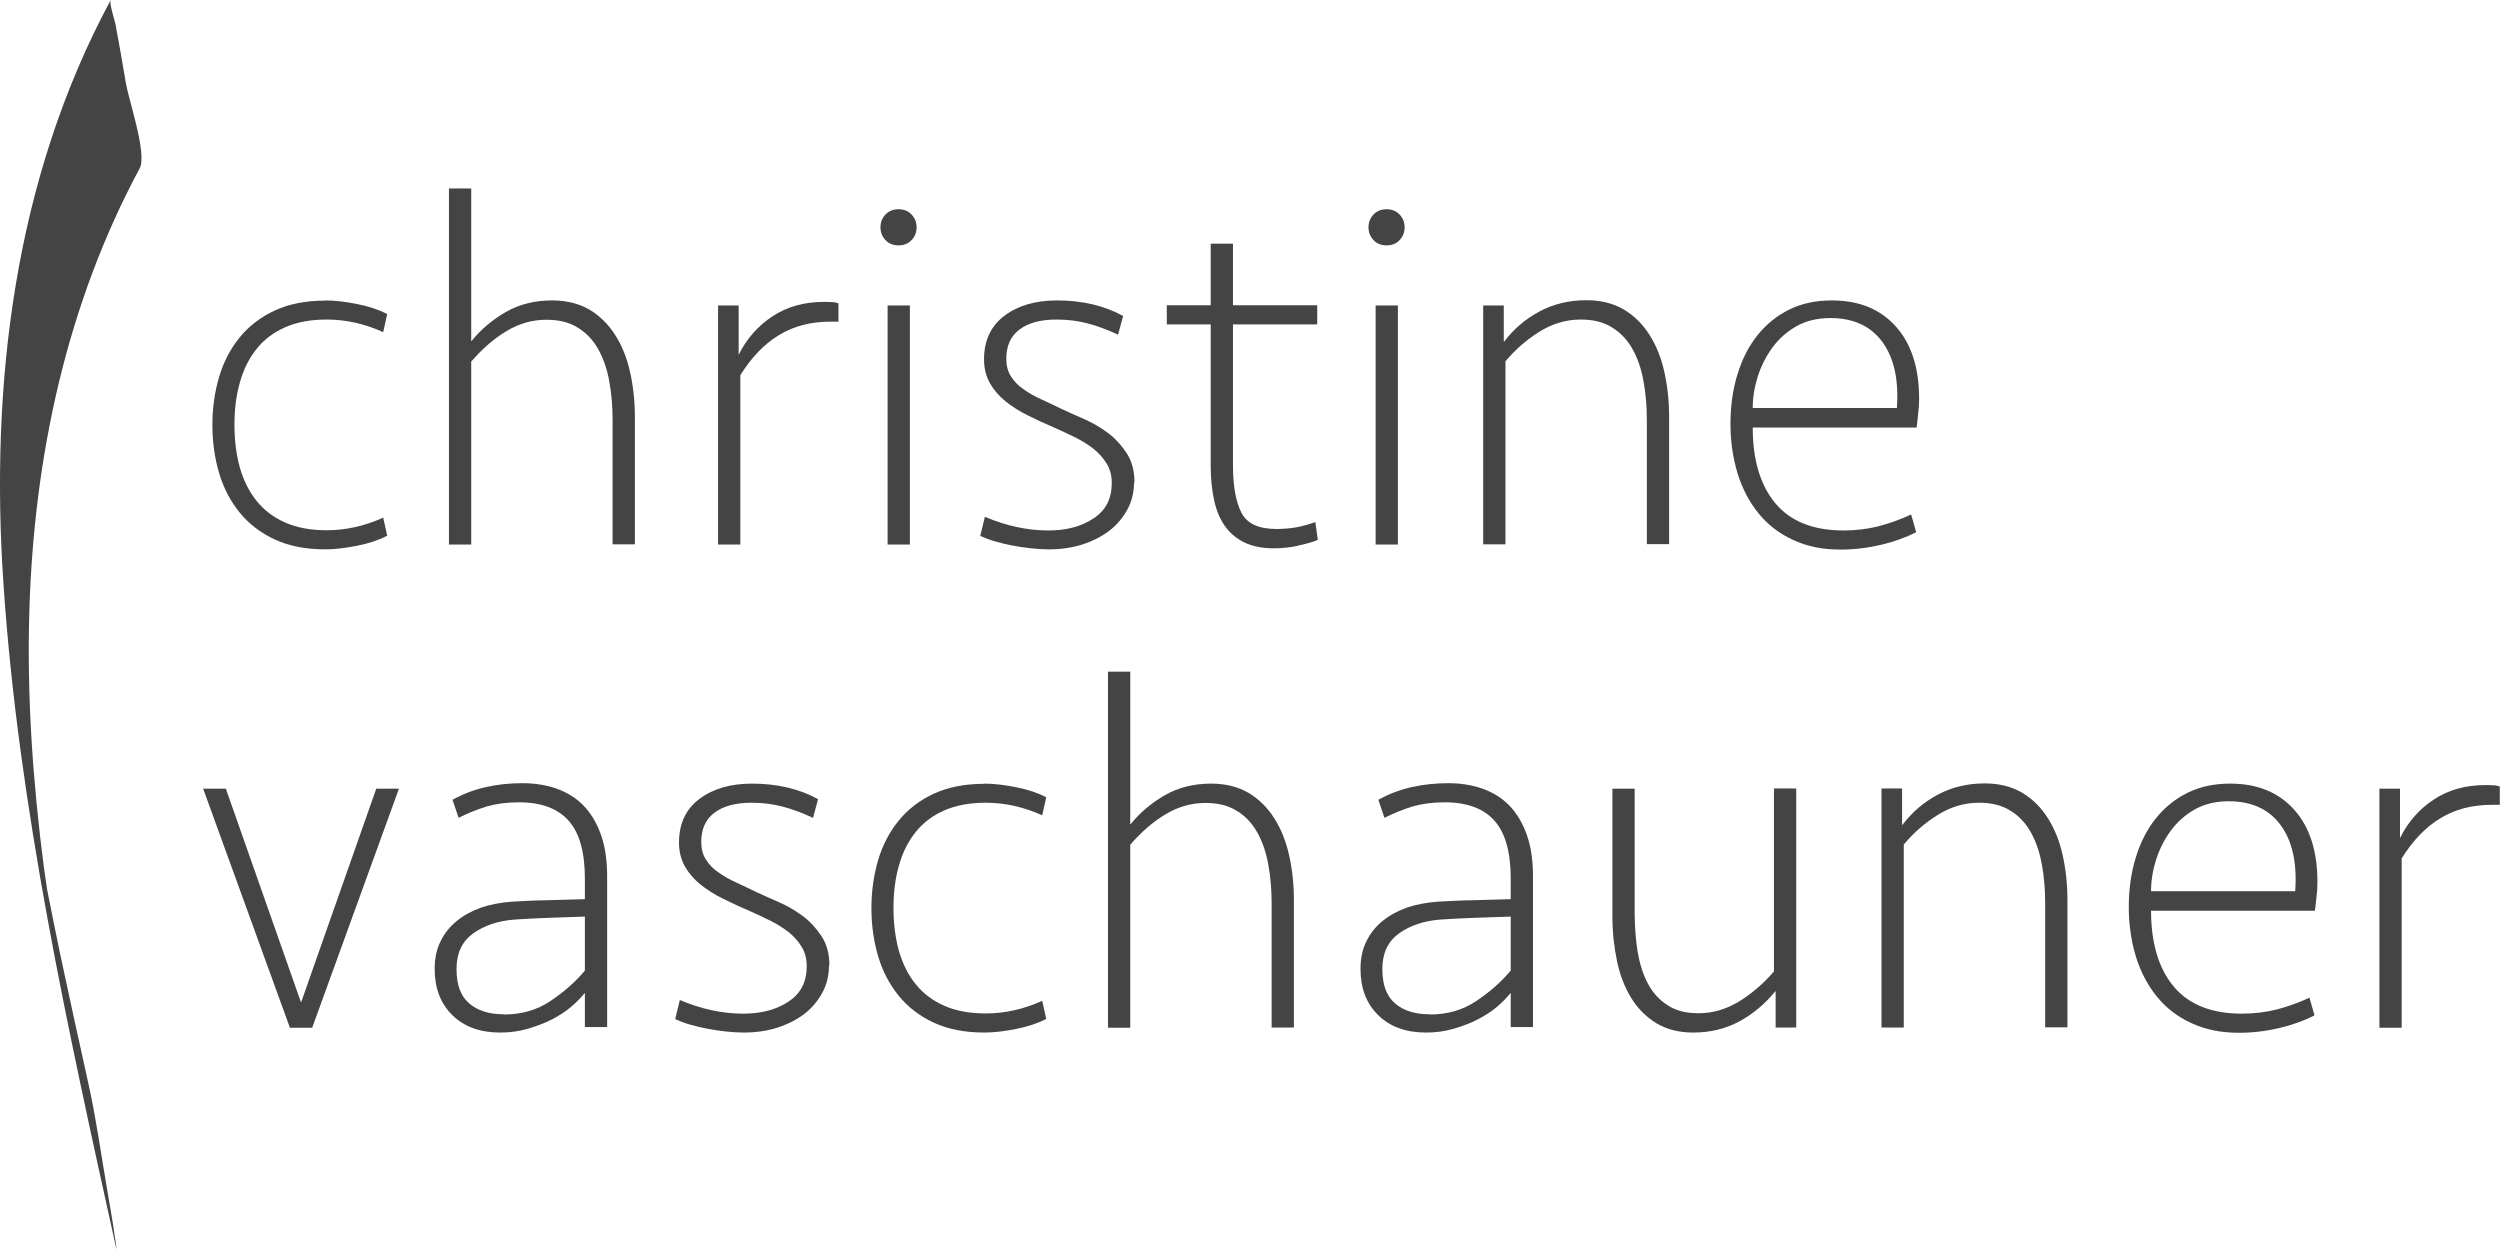 <?xml version="1.0" encoding="UTF-8"?><svg id="b" xmlns="http://www.w3.org/2000/svg" viewBox="0 0 119 59.45"><defs><style>.d{fill:#444;}</style></defs><g id="c"><g><path class="d" d="M15.48,14.3c.45,0,.95,.06,1.51,.17,.56,.11,1.04,.27,1.44,.48l-.19,.86c-.88-.4-1.78-.6-2.69-.6-.75,0-1.4,.12-1.96,.36-.55,.24-1.01,.58-1.37,1.03-.36,.45-.63,.98-.8,1.6-.18,.62-.26,1.29-.26,2.03s.09,1.43,.26,2.04c.18,.61,.44,1.14,.8,1.58,.36,.45,.82,.79,1.37,1.03,.55,.24,1.2,.36,1.96,.36,.91,0,1.81-.2,2.69-.6l.19,.86c-.4,.21-.88,.37-1.44,.48-.56,.11-1.06,.17-1.51,.17-.93,0-1.73-.16-2.4-.47s-1.23-.74-1.67-1.28c-.44-.54-.77-1.17-.98-1.88s-.32-1.48-.32-2.29,.11-1.58,.32-2.29,.54-1.34,.98-1.88,1-.97,1.67-1.28,1.47-.47,2.4-.47Z"/><path class="d" d="M22.44,16.24c.45-.56,1-1.02,1.64-1.39,.65-.37,1.38-.55,2.2-.55,.69,0,1.28,.15,1.78,.44,.5,.3,.9,.7,1.22,1.2,.32,.5,.56,1.09,.71,1.76,.15,.67,.23,1.38,.23,2.14v6.07h-1.06v-5.9c0-.66-.05-1.28-.16-1.86-.1-.58-.28-1.09-.52-1.52-.24-.43-.56-.78-.97-1.03-.41-.26-.91-.38-1.5-.38-.67,0-1.3,.18-1.9,.54s-1.15,.84-1.68,1.45v8.71h-1.06V8.97h1.06v7.27Z"/><path class="d" d="M39.92,15.31h-.38c-.94,0-1.76,.21-2.46,.64-.7,.42-1.31,1.06-1.84,1.91v8.06h-1.06V14.54h.98v2.35c.38-.77,.92-1.38,1.62-1.84s1.51-.68,2.44-.68c.13,0,.26,0,.38,.01,.13,0,.23,.03,.31,.06v.86Z"/><path class="d" d="M41.91,10.82c0-.24,.08-.44,.24-.61,.16-.17,.37-.25,.62-.25s.46,.08,.62,.25c.16,.17,.24,.37,.24,.61s-.08,.44-.24,.61c-.16,.17-.37,.25-.62,.25s-.46-.08-.62-.25c-.16-.17-.24-.37-.24-.61Zm.34,15.1V14.54h1.06v11.38h-1.06Z"/><path class="d" d="M53.98,22.96c0,.46-.1,.89-.31,1.28-.21,.39-.49,.73-.85,1.01-.36,.28-.79,.5-1.28,.66s-1.04,.24-1.63,.24c-.26,0-.53-.02-.83-.05-.3-.03-.59-.08-.88-.13-.29-.06-.57-.12-.84-.2-.27-.08-.5-.17-.7-.26l.22-.91c1.01,.43,2.02,.65,3.02,.65,.86,0,1.58-.19,2.16-.58,.58-.38,.86-.94,.86-1.68,0-.35-.08-.66-.24-.92-.16-.26-.37-.5-.62-.7-.26-.2-.54-.38-.86-.54-.32-.16-.65-.31-.98-.46-.45-.19-.88-.39-1.28-.59-.41-.2-.77-.43-1.08-.68s-.56-.54-.74-.86c-.18-.32-.28-.7-.28-1.13,0-.9,.32-1.59,.97-2.08s1.48-.73,2.51-.73c1.2,0,2.25,.25,3.14,.74l-.24,.89c-.51-.24-1-.42-1.46-.54-.46-.12-.95-.18-1.46-.18-.77,0-1.36,.16-1.78,.48-.42,.32-.62,.78-.62,1.39,0,.32,.07,.6,.22,.83,.14,.23,.34,.44,.59,.61,.25,.18,.53,.34,.84,.48s.64,.3,.97,.46c.3,.14,.66,.3,1.07,.48,.41,.18,.79,.4,1.14,.66,.35,.26,.65,.59,.9,.97,.25,.38,.37,.85,.37,1.39Z"/><path class="d" d="M61.78,25.98c-.38,.08-.76,.12-1.13,.12-.58,0-1.06-.1-1.44-.29-.38-.19-.69-.46-.92-.79-.23-.34-.4-.74-.5-1.22-.1-.48-.16-1.01-.16-1.58v-6.78h-2.09v-.91h2.09v-2.93h1.06v2.93h4.01v.91h-4.01v6.71c0,1,.14,1.76,.41,2.27,.27,.51,.82,.76,1.66,.76,.34,0,.65-.03,.95-.08,.3-.06,.6-.14,.9-.25l.12,.85c-.24,.1-.55,.19-.94,.27Z"/><path class="d" d="M65.14,10.82c0-.24,.08-.44,.24-.61,.16-.17,.37-.25,.62-.25s.46,.08,.62,.25c.16,.17,.24,.37,.24,.61s-.08,.44-.24,.61c-.16,.17-.37,.25-.62,.25s-.46-.08-.62-.25c-.16-.17-.24-.37-.24-.61Zm.34,15.1V14.54h1.06v11.38h-1.06Z"/><path class="d" d="M71.6,16.26c.46-.61,1.03-1.09,1.69-1.44s1.4-.53,2.22-.53c.69,0,1.28,.15,1.78,.44,.5,.3,.9,.7,1.22,1.2,.32,.5,.56,1.09,.71,1.76,.15,.67,.23,1.38,.23,2.14v6.07h-1.06v-5.9c0-.66-.05-1.28-.16-1.86-.1-.58-.28-1.09-.52-1.52-.24-.43-.56-.78-.97-1.03-.41-.26-.91-.38-1.5-.38-.7,0-1.36,.2-1.98,.59-.62,.39-1.15,.86-1.6,1.4v8.71h-1.06V14.54h.98v1.73Z"/><path class="d" d="M83.43,20.35c0,1.54,.36,2.75,1.08,3.61,.72,.86,1.8,1.29,3.24,1.29,.59,0,1.15-.07,1.67-.2,.52-.14,1.04-.32,1.55-.56l.24,.84c-.48,.25-1.03,.45-1.66,.6s-1.27,.23-1.94,.23c-.85,0-1.6-.15-2.26-.46-.66-.3-1.2-.72-1.64-1.26-.44-.54-.77-1.17-1-1.9-.22-.73-.34-1.52-.34-2.36s.11-1.66,.34-2.38c.22-.72,.54-1.34,.96-1.86,.42-.52,.92-.92,1.51-1.21,.59-.29,1.26-.43,2.02-.43,1.3,0,2.31,.42,3.05,1.25,.74,.83,1.1,1.98,1.1,3.43,0,.22-.01,.45-.04,.67-.02,.22-.05,.46-.08,.7h-7.8Zm6.86-.91c.1-1.34-.13-2.39-.68-3.15-.55-.76-1.38-1.15-2.48-1.15-.62,0-1.16,.13-1.62,.39-.46,.26-.84,.6-1.14,1.01-.3,.41-.54,.88-.7,1.38-.16,.51-.24,1.01-.24,1.5h6.86Z"/><path class="d" d="M17.91,37.54h1.08l-4.13,11.38h-1.06l-4.13-11.38h1.08l3.58,10.18,3.58-10.18Z"/><path class="d" d="M27.84,47.26c-.18,.22-.4,.45-.66,.67-.26,.22-.57,.42-.92,.6s-.73,.32-1.14,.44c-.41,.12-.84,.18-1.31,.18-.96,0-1.72-.28-2.28-.83-.56-.55-.84-1.28-.84-2.2,0-.5,.09-.93,.28-1.31,.18-.38,.44-.7,.77-.97,.33-.27,.72-.48,1.16-.64,.45-.15,.94-.24,1.46-.28,.51-.03,1.08-.06,1.72-.07,.63-.02,1.22-.03,1.76-.05v-.98c0-1.25-.25-2.16-.77-2.75-.51-.58-1.3-.88-2.37-.88-.57,0-1.09,.07-1.54,.2-.45,.14-.9,.32-1.33,.54l-.29-.86c.48-.27,1-.47,1.57-.6,.57-.13,1.15-.19,1.76-.19s1.13,.09,1.63,.26c.49,.18,.92,.44,1.27,.8,.35,.36,.63,.82,.83,1.38s.3,1.22,.3,1.97v7.2h-1.06v-1.66Zm-3.85,1.03c.83,0,1.57-.21,2.21-.64s1.19-.91,1.64-1.45v-2.57c-.59,.02-1.18,.04-1.76,.06-.58,.02-1.1,.05-1.57,.08-.81,.06-1.48,.29-2,.67-.52,.38-.78,.94-.78,1.68s.19,1.28,.59,1.63,.94,.53,1.66,.53Z"/><path class="d" d="M39.46,45.96c0,.46-.1,.89-.31,1.28-.21,.39-.49,.73-.85,1.01-.36,.28-.79,.5-1.28,.66s-1.04,.24-1.63,.24c-.26,0-.53-.02-.83-.05-.3-.03-.59-.08-.88-.13-.29-.06-.57-.12-.84-.2-.27-.08-.5-.17-.7-.26l.22-.91c1.01,.43,2.02,.65,3.02,.65,.86,0,1.58-.19,2.16-.58,.58-.38,.86-.94,.86-1.68,0-.35-.08-.66-.24-.92-.16-.26-.37-.5-.62-.7-.26-.2-.54-.38-.86-.54-.32-.16-.65-.31-.98-.46-.45-.19-.88-.39-1.28-.59-.41-.2-.77-.43-1.08-.68s-.56-.54-.74-.86c-.18-.32-.28-.7-.28-1.13,0-.9,.32-1.59,.97-2.08s1.48-.73,2.51-.73c1.2,0,2.25,.25,3.14,.74l-.24,.89c-.51-.24-1-.42-1.46-.54-.46-.12-.95-.18-1.46-.18-.77,0-1.36,.16-1.78,.48-.42,.32-.62,.78-.62,1.39,0,.32,.07,.6,.22,.83,.14,.23,.34,.44,.59,.61,.25,.18,.53,.34,.84,.48s.64,.3,.97,.46c.3,.14,.66,.3,1.07,.48,.41,.18,.79,.4,1.14,.66,.35,.26,.65,.59,.9,.97,.25,.38,.37,.85,.37,1.39Z"/><path class="d" d="M46.85,37.3c.45,0,.95,.06,1.51,.17,.56,.11,1.04,.27,1.44,.48l-.19,.86c-.88-.4-1.78-.6-2.69-.6-.75,0-1.4,.12-1.96,.36-.55,.24-1.01,.58-1.37,1.03-.36,.45-.63,.98-.8,1.6-.18,.62-.26,1.29-.26,2.03s.09,1.43,.26,2.04c.18,.61,.44,1.14,.8,1.58,.36,.45,.82,.79,1.37,1.03,.55,.24,1.2,.36,1.96,.36,.91,0,1.81-.2,2.69-.6l.19,.86c-.4,.21-.88,.37-1.44,.48-.56,.11-1.06,.17-1.51,.17-.93,0-1.73-.16-2.4-.47s-1.23-.74-1.67-1.28c-.44-.54-.77-1.17-.98-1.88s-.32-1.48-.32-2.29,.11-1.58,.32-2.29,.54-1.34,.98-1.88,1-.97,1.67-1.28,1.47-.47,2.4-.47Z"/><path class="d" d="M53.81,39.24c.45-.56,1-1.02,1.64-1.39,.65-.37,1.38-.55,2.2-.55,.69,0,1.28,.15,1.78,.44,.5,.3,.9,.7,1.22,1.2,.32,.5,.56,1.09,.71,1.76,.15,.67,.23,1.38,.23,2.14v6.07h-1.06v-5.9c0-.66-.05-1.28-.16-1.86-.1-.58-.28-1.09-.52-1.52-.24-.43-.56-.78-.97-1.03-.41-.26-.91-.38-1.5-.38-.67,0-1.3,.18-1.9,.54s-1.15,.84-1.68,1.45v8.71h-1.06V31.97h1.06v7.27Z"/><path class="d" d="M71.91,47.26c-.18,.22-.4,.45-.66,.67-.26,.22-.57,.42-.92,.6s-.73,.32-1.14,.44c-.41,.12-.84,.18-1.31,.18-.96,0-1.72-.28-2.28-.83-.56-.55-.84-1.28-.84-2.2,0-.5,.09-.93,.28-1.31,.18-.38,.44-.7,.77-.97,.33-.27,.72-.48,1.16-.64,.45-.15,.94-.24,1.46-.28,.51-.03,1.08-.06,1.72-.07,.63-.02,1.22-.03,1.76-.05v-.98c0-1.25-.25-2.16-.77-2.75-.51-.58-1.3-.88-2.37-.88-.57,0-1.09,.07-1.54,.2-.45,.14-.9,.32-1.33,.54l-.29-.86c.48-.27,1-.47,1.57-.6,.57-.13,1.15-.19,1.76-.19s1.13,.09,1.63,.26c.49,.18,.92,.44,1.27,.8,.35,.36,.63,.82,.83,1.38s.3,1.22,.3,1.97v7.2h-1.06v-1.66Zm-3.85,1.03c.83,0,1.57-.21,2.21-.64s1.19-.91,1.64-1.45v-2.57c-.59,.02-1.18,.04-1.76,.06-.58,.02-1.1,.05-1.57,.08-.81,.06-1.48,.29-2,.67-.52,.38-.78,.94-.78,1.68s.19,1.28,.59,1.63,.94,.53,1.66,.53Z"/><path class="d" d="M84.51,47.18c-.5,.61-1.07,1.09-1.72,1.44-.65,.35-1.38,.53-2.2,.53-.67,0-1.25-.15-1.74-.44-.49-.3-.89-.7-1.2-1.2-.31-.5-.54-1.09-.68-1.76s-.22-1.38-.22-2.14v-6.07h1.06v5.9c0,.66,.05,1.28,.14,1.86,.1,.58,.26,1.09,.49,1.52s.54,.78,.94,1.03c.39,.26,.88,.38,1.48,.38,.67,0,1.31-.19,1.92-.56,.61-.38,1.16-.85,1.66-1.43v-8.71h1.06v11.38h-.98v-1.73Z"/><path class="d" d="M90.56,39.26c.46-.61,1.03-1.09,1.69-1.44s1.4-.53,2.22-.53c.69,0,1.28,.15,1.78,.44,.5,.3,.9,.7,1.22,1.2,.32,.5,.56,1.09,.71,1.76,.15,.67,.23,1.38,.23,2.14v6.07h-1.06v-5.9c0-.66-.05-1.28-.16-1.86-.1-.58-.28-1.09-.52-1.52-.24-.43-.56-.78-.97-1.03-.41-.26-.91-.38-1.5-.38-.7,0-1.36,.2-1.98,.59-.62,.39-1.15,.86-1.6,1.4v8.71h-1.06v-11.38h.98v1.73Z"/><path class="d" d="M102.39,43.35c0,1.54,.36,2.75,1.08,3.61,.72,.86,1.8,1.29,3.24,1.29,.59,0,1.15-.07,1.67-.2,.52-.14,1.04-.32,1.55-.56l.24,.84c-.48,.25-1.03,.45-1.66,.6s-1.27,.23-1.94,.23c-.85,0-1.6-.15-2.26-.46-.66-.3-1.2-.72-1.64-1.26-.44-.54-.77-1.17-1-1.9-.22-.73-.34-1.52-.34-2.36s.11-1.66,.34-2.38c.22-.72,.54-1.34,.96-1.86,.42-.52,.92-.92,1.51-1.21,.59-.29,1.26-.43,2.02-.43,1.3,0,2.31,.42,3.05,1.25,.74,.83,1.1,1.98,1.1,3.43,0,.22-.01,.45-.04,.67-.02,.22-.05,.46-.08,.7h-7.8Zm6.86-.91c.1-1.34-.13-2.39-.68-3.15-.55-.76-1.38-1.15-2.48-1.15-.62,0-1.16,.13-1.62,.39-.46,.26-.84,.6-1.14,1.01-.3,.41-.54,.88-.7,1.38-.16,.51-.24,1.01-.24,1.5h6.86Z"/><path class="d" d="M119,38.31h-.38c-.94,0-1.76,.21-2.46,.64-.7,.42-1.31,1.06-1.84,1.91v8.06h-1.06v-11.38h.98v2.35c.38-.77,.92-1.38,1.62-1.84s1.51-.68,2.44-.68c.13,0,.26,0,.38,.01,.13,0,.23,.03,.31,.06v.86Z"/><path class="d" d="M5.51,59.32c.11,.51-.07-.66-.04-.41-.1-.8-.26-1.6-.39-2.4-.28-1.64-.51-3.3-.87-4.92-.46-2.08-.92-4.16-1.36-6.24-.21-1.01-.41-2.01-.61-3.02-.05-.35-.1-.7-.15-1.04-.53-4.08-.82-8.19-.69-12.31,.23-7.29,1.78-14.51,5.25-20.97,.36-.67-.52-3.25-.65-4.01-.16-.94-.32-1.89-.5-2.83-.04-.21-.31-1.01-.23-1.17C.68,8.53-.49,18.31,.17,27.87c.72,10.58,3.06,21.12,5.34,31.45Z"/></g></g></svg>